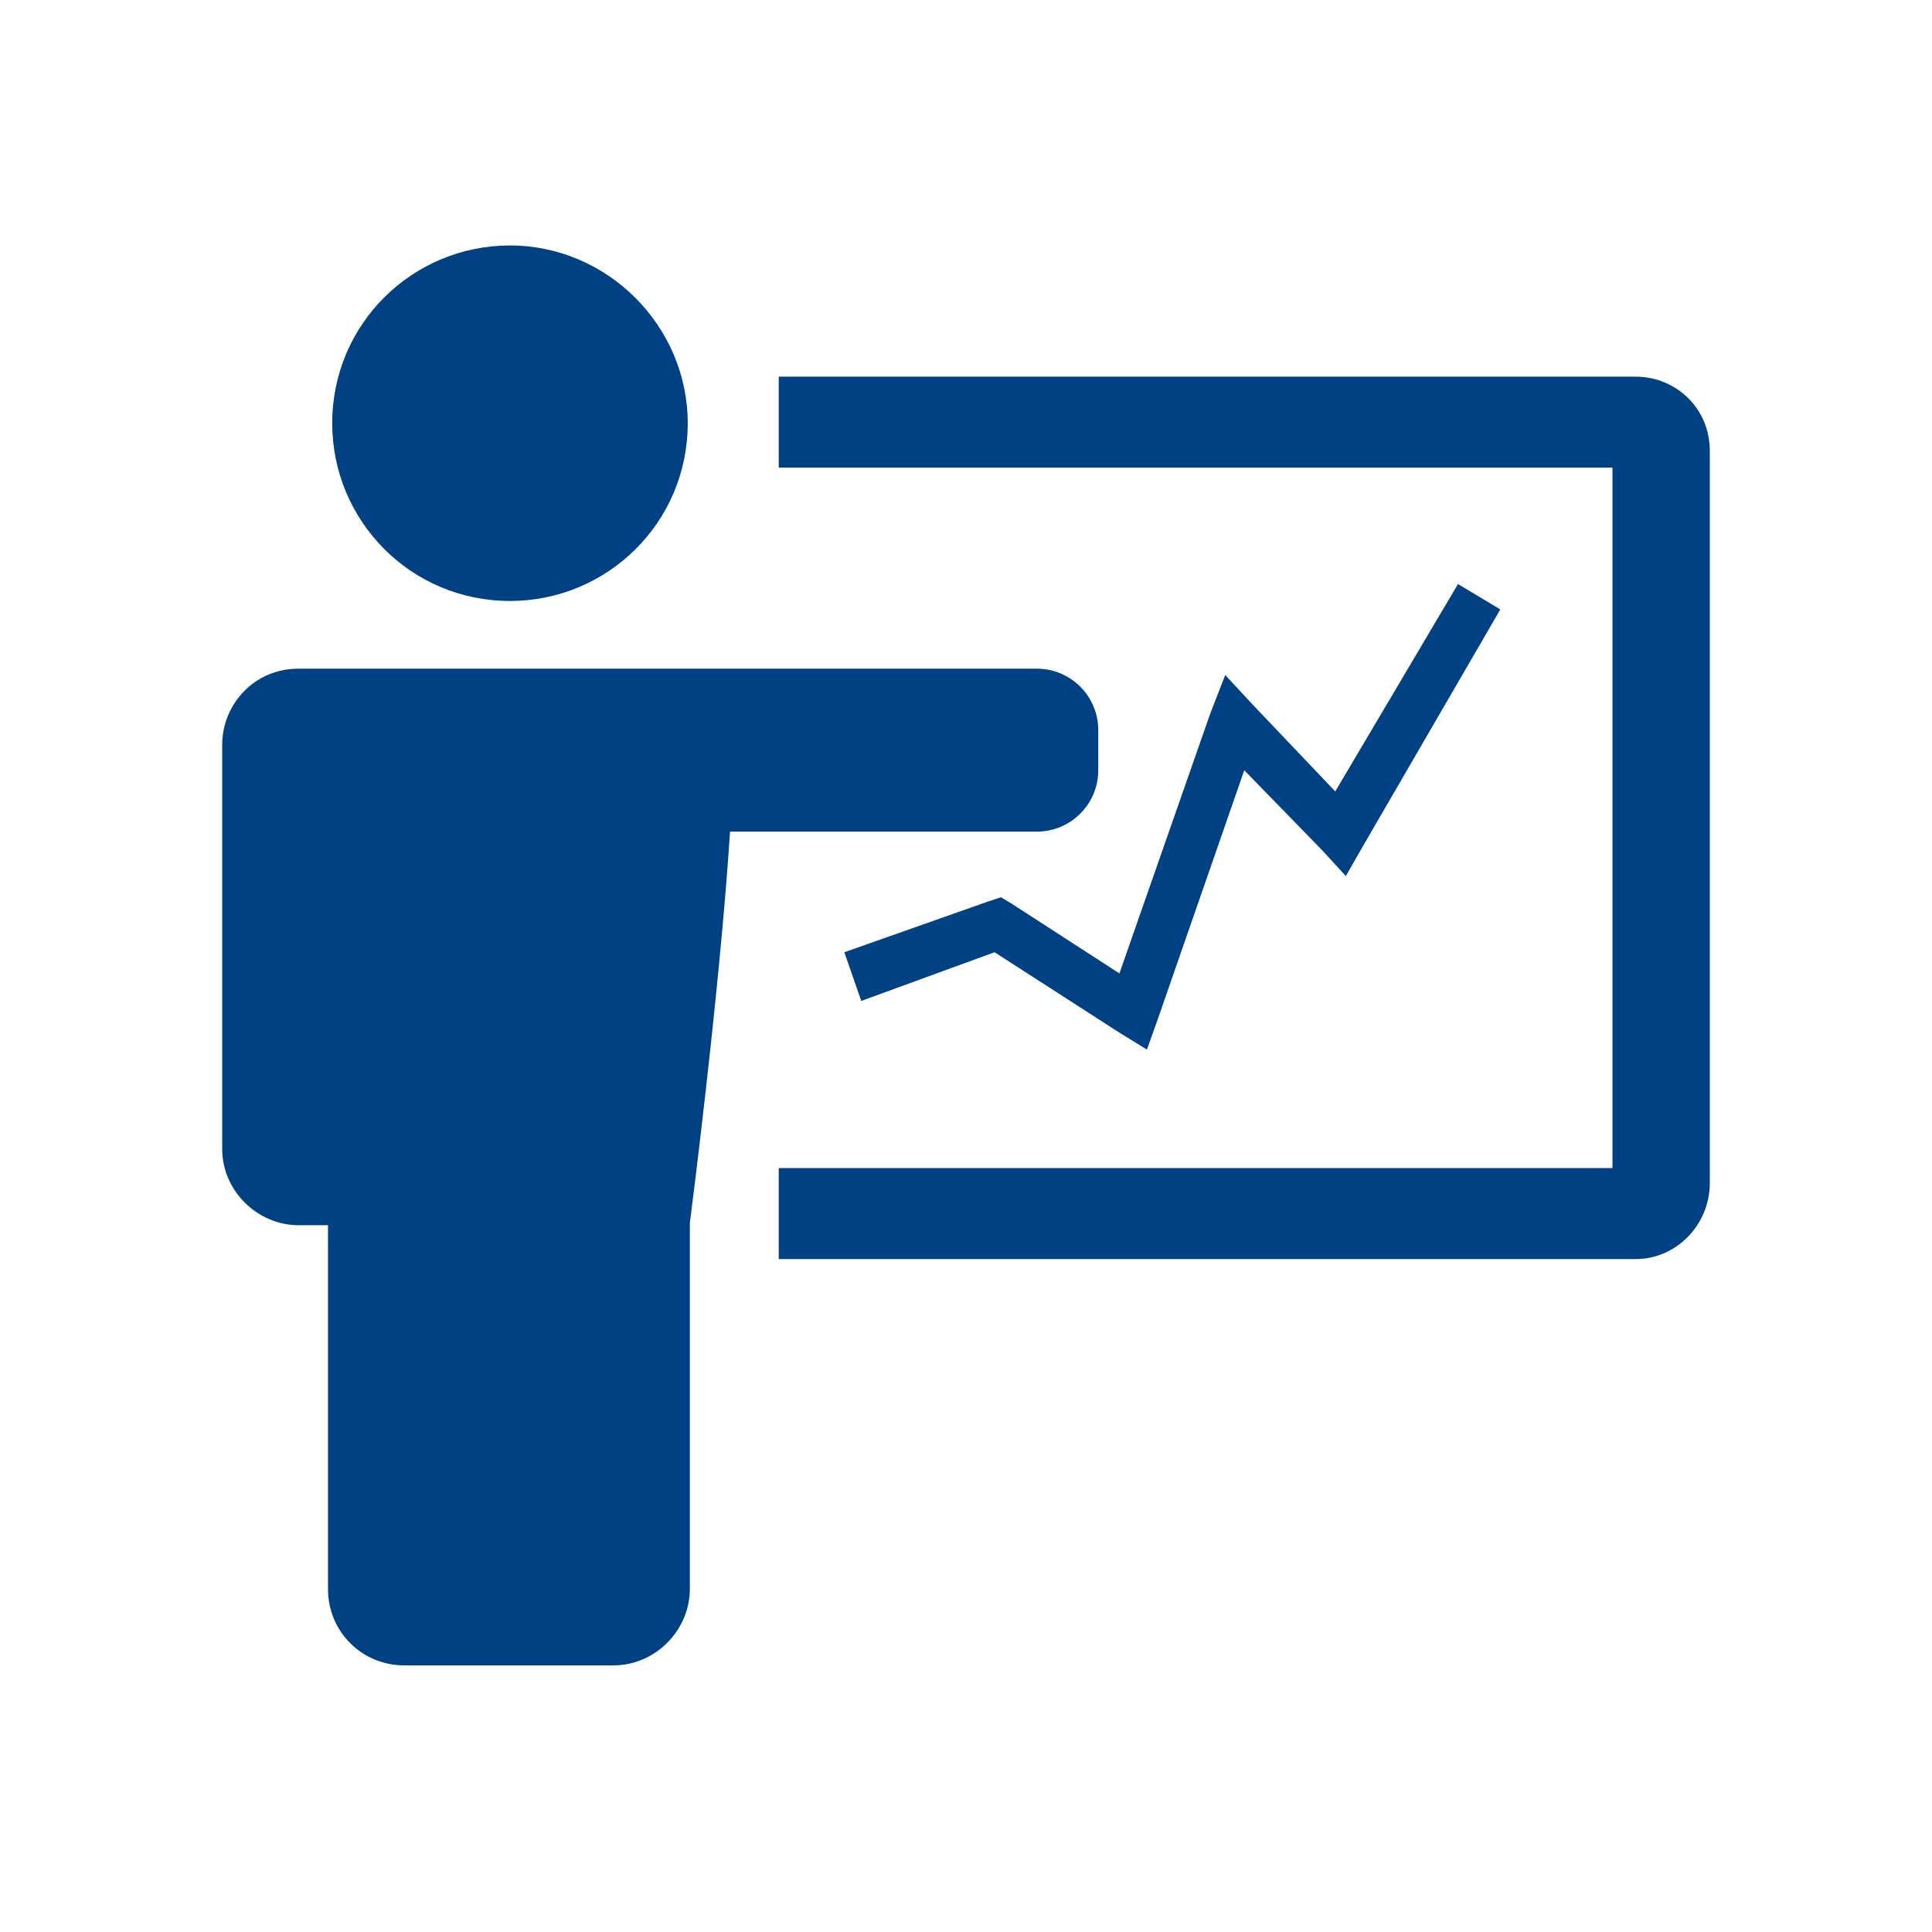 <?xml version="1.0" encoding="UTF-8"?> <!-- Generator: Adobe Illustrator 22.0.1, SVG Export Plug-In . SVG Version: 6.00 Build 0) --> <svg xmlns="http://www.w3.org/2000/svg" xmlns:xlink="http://www.w3.org/1999/xlink" version="1.1" id="Layer_1" x="0px" y="0px" viewBox="0 0 91.3 91.3" style="enable-background:new 0 0 91.3 91.3;" xml:space="preserve"> <style type="text/css"> .st0{fill:#004184;} .st1{clip-path:url(#SVGID_2_);fill:#004184;} .st2{clip-path:url(#SVGID_4_);fill:#004184;} .st3{clip-path:url(#SVGID_6_);fill:#004184;} </style> <polygon class="st0" points="39.9,45 46.7,42.6 47.3,42.4 47.8,42.7 52.9,46 57.2,33.7 57.9,31.9 59.2,33.3 63.1,37.4 68.9,27.6 70.9,28.8 64.4,40 63.6,41.4 62.5,40.2 58.8,36.4 54.7,48.2 54.2,49.6 52.9,48.8 47,45 40.7,47.3 "></polygon> <g> <g> <defs> <rect id="SVGID_1_" x="10.5" y="11.6" width="70.3" height="67.2"></rect> </defs> <clipPath id="SVGID_2_"> <use xlink:href="#SVGID_1_" style="overflow:visible;"></use> </clipPath> <path class="st1" d="M32.5,20c0,4.7-3.8,8.4-8.4,8.4c-4.7,0-8.4-3.8-8.4-8.4c0-4.7,3.8-8.4,8.4-8.4S32.5,15.4,32.5,20"></path> </g> <g> <defs> <rect id="SVGID_3_" x="10.5" y="11.6" width="70.3" height="67.2"></rect> </defs> <clipPath id="SVGID_4_"> <use xlink:href="#SVGID_3_" style="overflow:visible;"></use> </clipPath> <path class="st2" d="M51.9,36.4v-1.9c0-1.6-1.3-2.9-2.9-2.9H34h-3.9h-16c-2.1,0-3.6,1.7-3.6,3.6v19.1c0,2,1.7,3.6,3.6,3.6h1.4 v17.2c0,2,1.6,3.6,3.6,3.6H29c2,0,3.6-1.7,3.6-3.6V57.8c0,0,1.4-10.8,1.9-18.5H49C50.6,39.3,51.9,38,51.9,36.4"></path> </g> <g> <defs> <rect id="SVGID_5_" x="10.5" y="11.6" width="70.3" height="67.2"></rect> </defs> <clipPath id="SVGID_6_"> <use xlink:href="#SVGID_5_" style="overflow:visible;"></use> </clipPath> <path class="st3" d="M80.8,55.9V21.3c0-2-1.6-3.5-3.5-3.5H36.8v4.3h39.4v33.1H36.8v4.3h40.5C79.2,59.5,80.8,57.9,80.8,55.9"></path> </g> </g> </svg> 